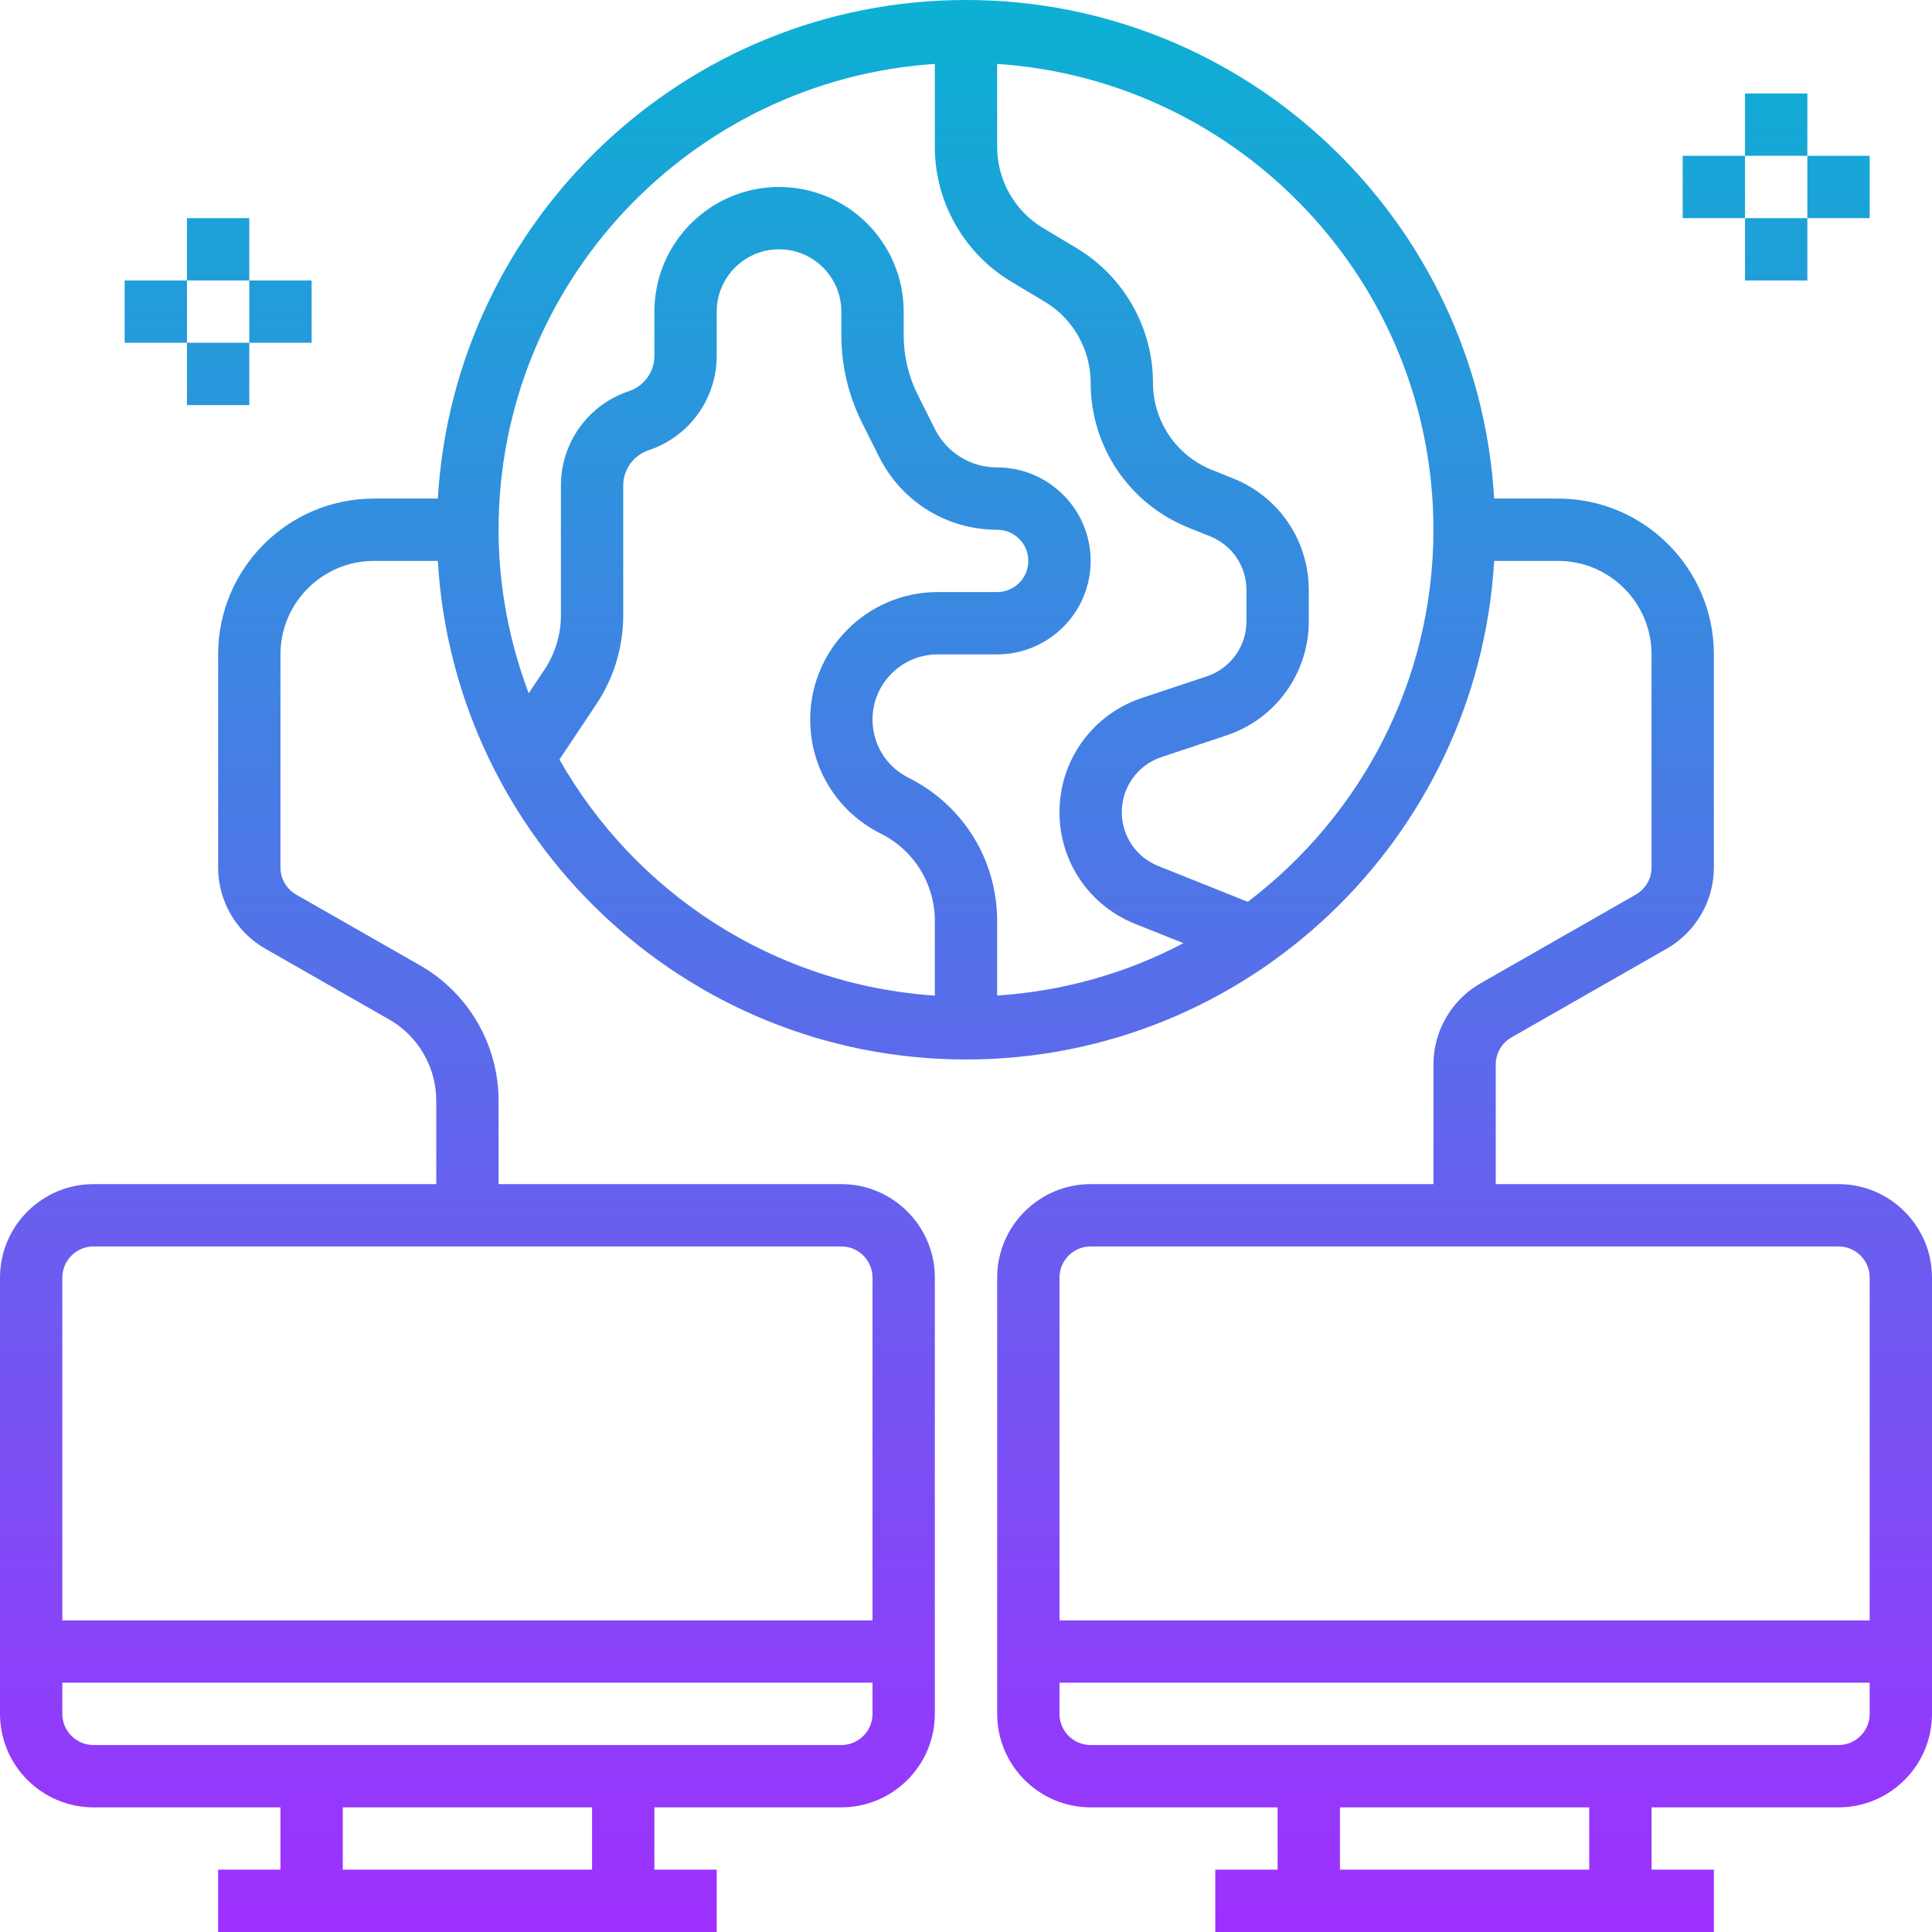 <svg height="496pt" viewBox="0 0 496 496" width="496pt" xmlns="http://www.w3.org/2000/svg" xmlns:xlink="http://www.w3.org/1999/xlink"><linearGradient id="a" gradientUnits="userSpaceOnUse" x1="248" x2="248" y1="496" y2="0"><stop offset="0" stop-color="#9f2fff"/><stop offset="1" stop-color="#0bb1d3"/></linearGradient><path d="m472 304h-88v-30.711c0-2.863 1.543-5.527 4.031-6.953l39.879-22.785c7.457-4.262 12.09-12.254 12.09-20.84v-54.711c0-22.055-17.945-40-40-40h-16.406c-4.18-71.266-63.305-128-135.594-128s-131.414 56.734-135.594 128h-16.406c-22.055 0-40 17.945-40 40v54.711c0 8.586 4.633 16.578 12.098 20.84l31.812 18.176c7.457 4.273 12.09 12.258 12.09 20.84v21.434h-88c-13.23 0-24 10.77-24 24v112c0 13.23 10.77 24 24 24h48v16h-16v16h128v-16h-16v-16h48c13.23 0 24-10.77 24-24v-112c0-13.23-10.77-24-24-24h-88v-21.434c0-14.32-7.727-27.621-20.16-34.727l-31.816-18.176c-2.48-1.426-4.023-4.09-4.023-6.953v-54.711c0-13.23 10.77-24 24-24h16.406c4.18 71.266 63.305 128 135.594 128s131.414-56.734 135.594-128h16.406c13.23 0 24 10.77 24 24v54.711c0 2.863-1.543 5.527-4.031 6.953l-39.879 22.785c-7.457 4.262-12.09 12.254-12.09 20.84v30.711h-88c-13.23 0-24 10.77-24 24v112c0 13.23 10.77 24 24 24h48v16h-16v16h128v-16h-16v-16h48c13.23 0 24-10.77 24-24v-112c0-13.23-10.77-24-24-24zm-320 176h-64v-16h64zm64-32h-192c-4.414 0-8-3.586-8-8v-8h208v8c0 4.414-3.586 8-8 8zm8-120v88h-208v-88c0-4.414 3.586-8 8-8h192c4.414 0 8 3.586 8 8zm16-311.594v21.379c0 14.023 7.473 27.223 19.504 34.453l8.762 5.25c7.238 4.344 11.734 12.297 11.734 20.727 0 16.52 9.91 31.168 25.258 37.305l5.383 2.152c5.688 2.273 9.359 7.703 9.359 13.832v8c0 6.426-4.098 12.105-10.184 14.137l-16.688 5.559c-12.633 4.207-21.129 15.977-21.129 29.297 0 12.703 7.625 23.961 19.426 28.688l12.391 4.953c-14.457 7.633-30.648 12.312-47.816 13.449v-19.098c0-15.695-8.719-29.801-22.762-36.824-5.703-2.832-9.238-8.566-9.238-14.945 0-9.215 7.504-16.719 16.719-16.719h15.281c13.23 0 24-10.77 24-24s-10.77-24-24-24c-6.824 0-12.953-3.793-16-9.887l-4.426-8.84c-2.344-4.688-3.574-9.93-3.574-15.16v-6.113c0-17.648-14.352-32-32-32s-32 14.352-32 32v11.352c0 4.121-2.625 7.762-6.527 9.062-10.449 3.48-17.473 13.227-17.473 24.234v33.312c0 4.984-1.465 9.816-4.223 13.961l-4.051 6.062c-4.91-13.09-7.727-27.199-7.727-41.984 0-63.473 49.559-115.449 112-119.594zm-96.375 178.586 9.465-14.191c4.52-6.793 6.91-14.688 6.91-22.84v-33.312c0-4.121 2.625-7.762 6.527-9.062 10.449-3.48 17.473-13.227 17.473-24.234v-11.352c0-8.824 7.176-16 16-16s16 7.176 16 16v6.113c0 7.703 1.824 15.422 5.266 22.312l4.422 8.84c5.777 11.559 17.391 18.734 30.312 18.734 4.414 0 8 3.586 8 8s-3.586 8-8 8h-15.281c-18.039 0-32.719 14.68-32.719 32.719 0 12.48 6.93 23.695 18.09 29.273 8.582 4.289 13.91 12.91 13.91 22.504v19.098c-41.344-2.746-76.984-26.426-96.375-60.602zm176.719 36.527-22.984-9.191c-5.688-2.273-9.359-7.703-9.359-13.832 0-6.426 4.098-12.105 10.184-14.137l16.688-5.559c12.633-4.207 21.129-15.977 21.129-29.297v-8c0-12.703-7.625-23.961-19.426-28.688l-5.375-2.152c-9.23-3.695-15.199-12.504-15.199-22.449 0-14.023-7.473-27.223-19.504-34.453l-8.762-5.25c-7.238-4.344-11.734-12.297-11.734-20.727v-21.379c62.441 4.145 112 56.121 112 119.594 0 38.992-18.77 73.586-47.656 95.52zm-40.344 88.48h192c4.414 0 8 3.586 8 8v88h-208v-88c0-4.414 3.586-8 8-8zm128 160h-64v-16h64zm64-32h-192c-4.414 0-8-3.586-8-8v-8h208v8c0 4.414-3.586 8-8 8zm-8-424v16h-16v-16zm-16 32h16v16h-16zm16 0v-16h16v16zm-16-16v16h-16v-16zm-384 16v16h-16v-16zm-16 32h16v16h-16zm16 0v-16h16v16zm-16-16v16h-16v-16zm0 0" fill="url(#a)"/></svg>